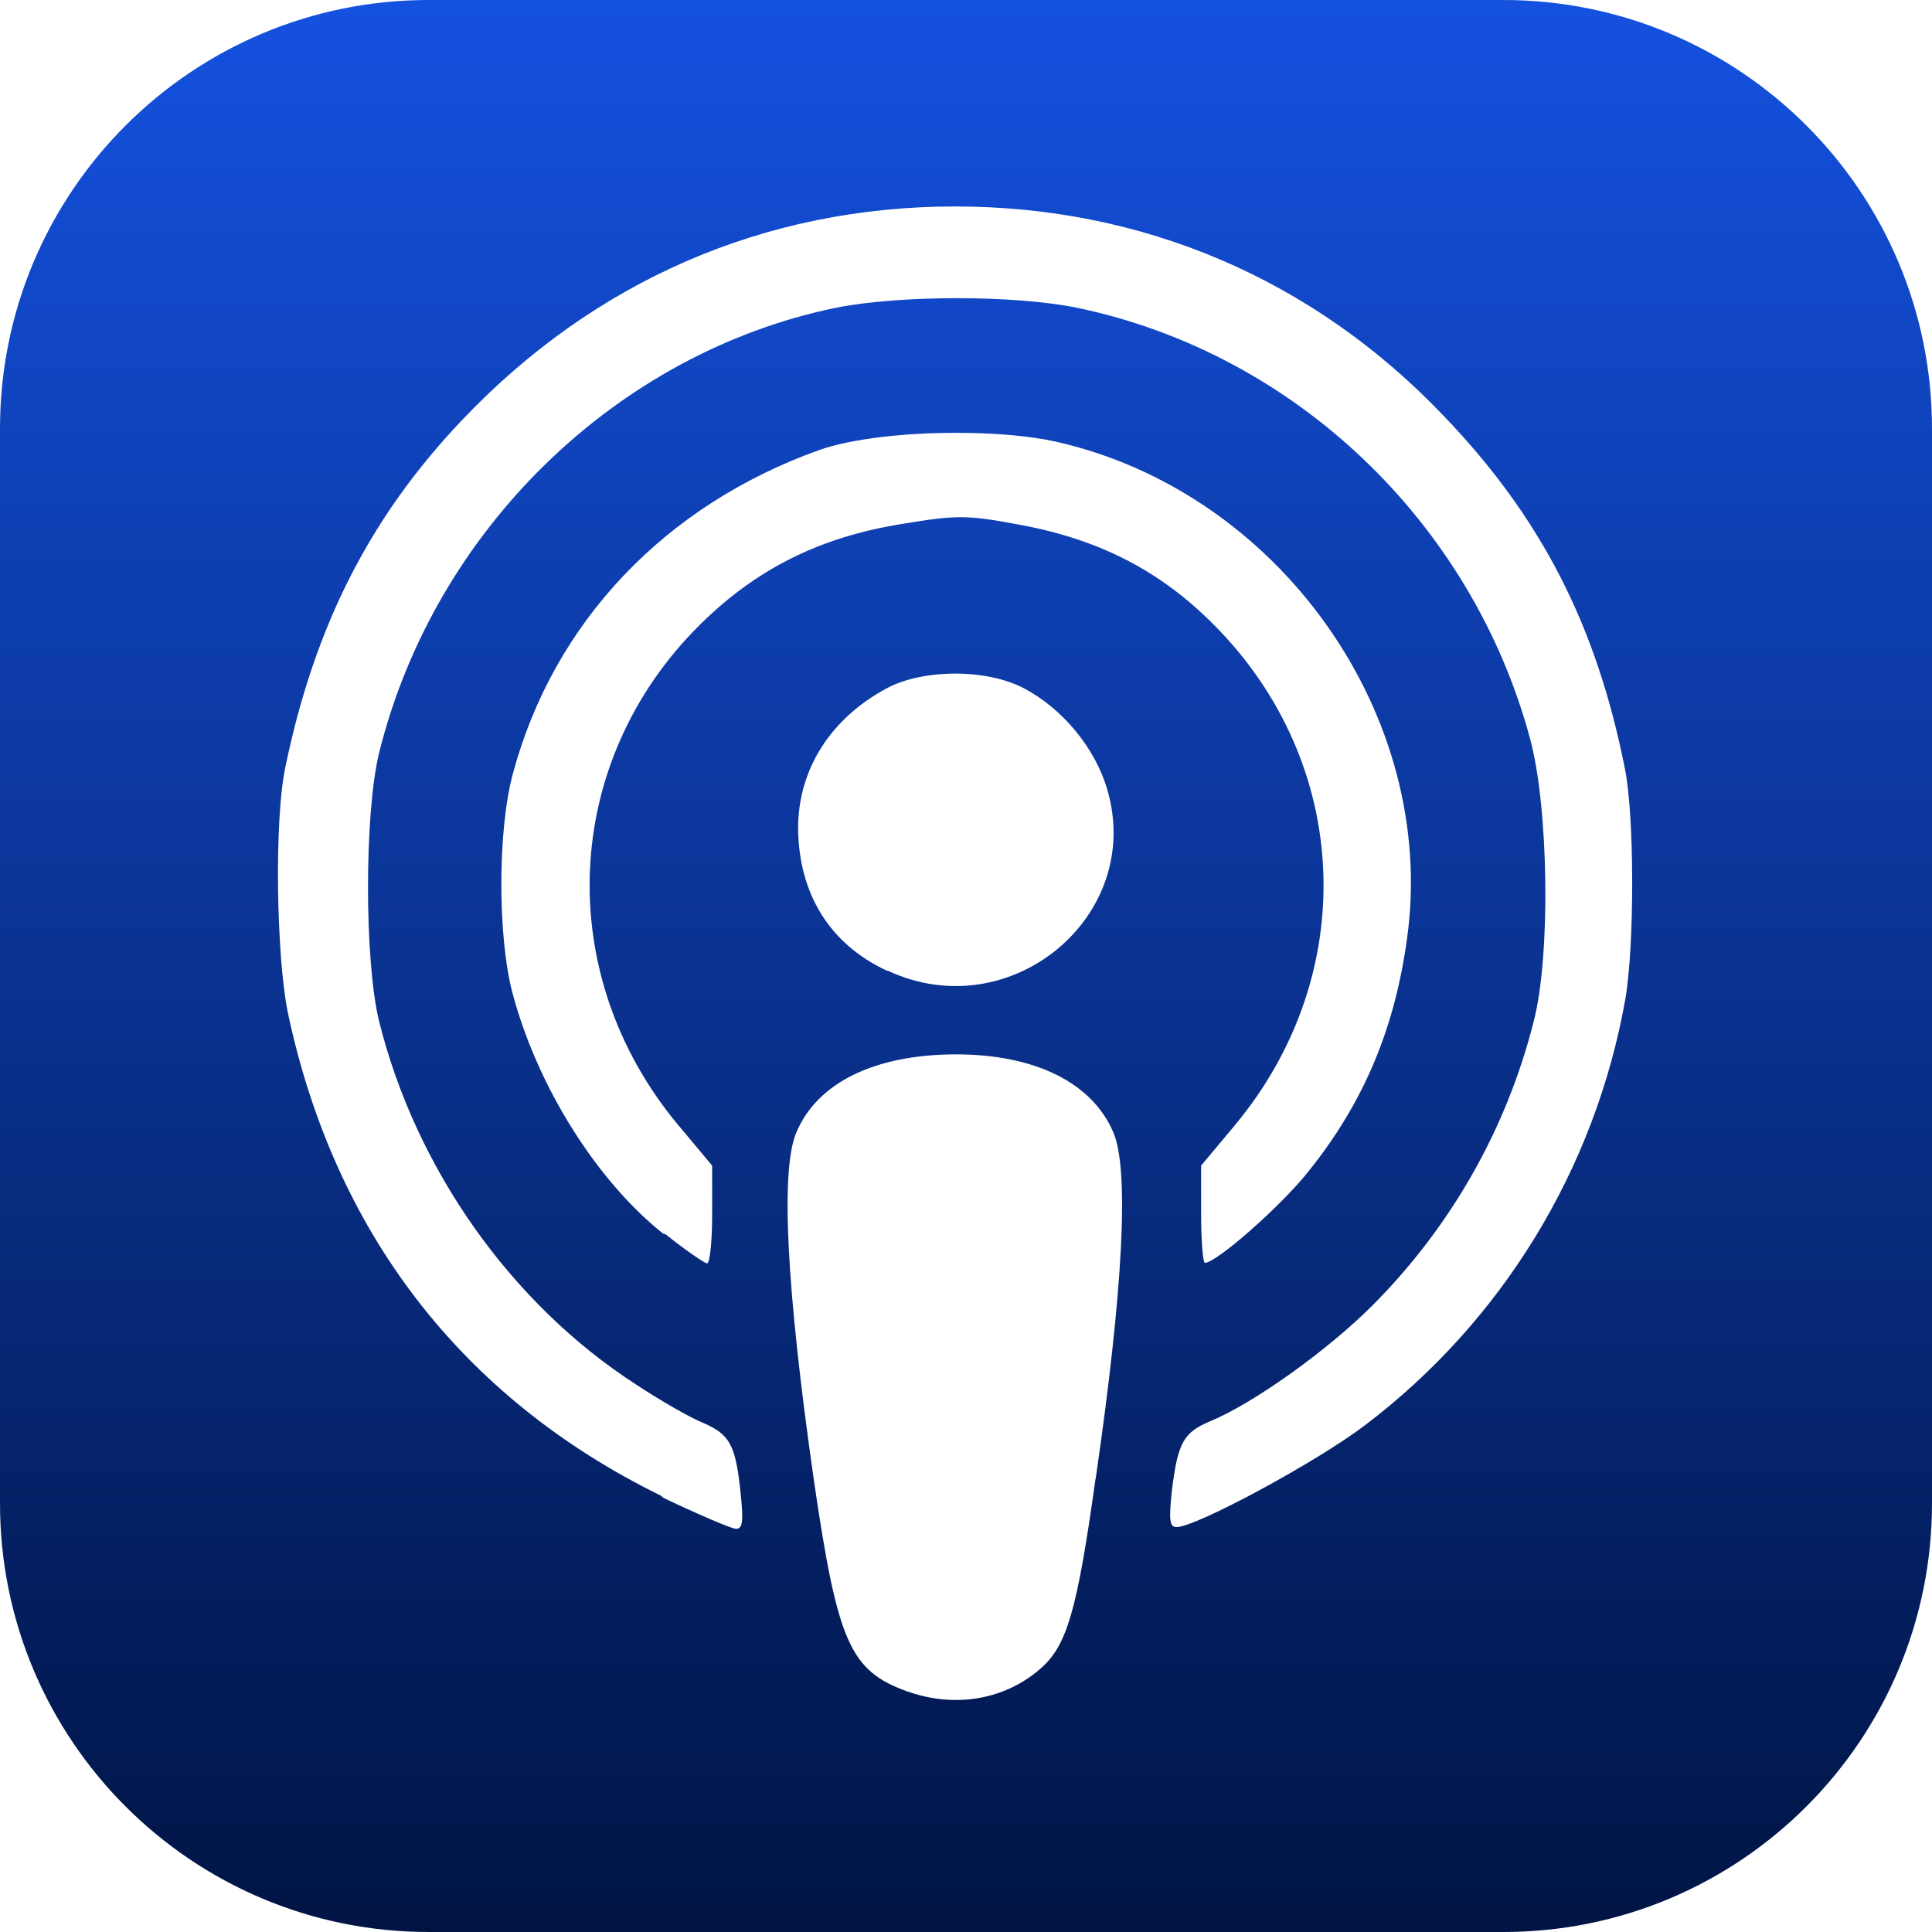 <svg xmlns="http://www.w3.org/2000/svg" xmlns:xlink="http://www.w3.org/1999/xlink" id="b" data-name="Ebene 2" width="265" height="265" viewBox="0 0 265 265"><defs><style>      .e {        fill: url(#d);      }    </style><linearGradient id="d" data-name="Unbenannter Verlauf 18" x1="132.5" y1="265" x2="132.5" y2="0" gradientUnits="userSpaceOnUse"><stop offset="0" stop-color="#001444"></stop><stop offset="1" stop-color="#1451df"></stop></linearGradient></defs><g id="c" data-name="Ebene 1"><path class="e" d="m206.04,0H58.96C26.36-.09-.09,26.36,0,58.96v147.08c-.09,32.6,26.36,59.05,58.96,58.96h147.08c32.6.09,59.05-26.36,58.96-58.96V58.96C265.09,26.36,238.64-.09,206.04,0Zm-55.77,202.81c-2.54,18.29-3.97,22.9-7.49,26.01-4.88,4.31-11.73,5.52-18.29,3.19h-.03c-7.89-2.85-9.58-6.69-12.86-29.21-3.74-26.18-4.57-42.36-2.36-47.49,2.88-6.82,10.73-10.64,21.73-10.69h0c10.92-.03,18.81,3.84,21.74,10.7,2.19,5.13,1.38,21.31-2.42,47.49Zm-57.16-48.4l4.57,5.47v6.73c0,3.71-.31,6.68-.7,6.68-.3,0-2.89-1.76-5.66-3.97l-.39-.13c-9.18-7.33-17.29-20.31-20.66-33.08-2.02-7.72-2.02-22.33.09-30.02,5.57-20.74,20.88-36.83,42.06-44.38,4.53-1.6,12.5-2.46,20.01-2.33h.07c4.48.05,8.84.44,12.2,1.17,30.76,6.86,52.54,37.62,48.3,68.15-1.68,12.33-5.9,22.43-13.41,31.83-3.71,4.75-12.73,12.69-14.32,12.69-.27,0-.52-3.02-.52-6.65v-6.69l4.57-5.47c17.33-20.74,16.09-49.73-2.81-68.7-7.33-7.42-15.83-11.78-26.79-13.76-7.06-1.33-8.54-1.33-15.96-.09-11.3,1.81-20.02,6.16-27.78,13.85-18.97,18.81-20.23,47.96-2.88,68.7Zm47.29-60.03c5.34,2.81,9.8,8.19,11.47,13.89,5.13,17.42-13.32,32.69-30.07,24.89h-.12c-7.89-3.67-12.12-10.57-12.21-19.54,0-8.11,4.48-15.14,12.29-19.28,2.46-1.29,5.87-1.95,9.32-1.95h-.03c3.45,0,6.86.7,9.37,2Zm82.54,42.65c-4.14,23.33-16.9,44.21-35.75,58.49-6.72,5.09-23.16,13.94-25.8,13.94-.99,0-1.07-.99-.64-5.09.82-6.56,1.59-7.89,5.3-9.45,5.9-2.45,16-9.66,22.17-15.83,10.77-10.79,18.46-24.28,22.17-39.08,2.33-9.11,2.02-29.34-.52-38.69-8.02-29.77-32.35-52.88-62.11-59.1-8.62-1.76-24.37-1.76-33.13,0-30.11,6.22-55.05,30.5-62.63,61.04-2.03,8.31-2.03,28.55,0,36.83,5.04,20.23,18.12,38.76,35.24,49.81,3.37,2.24,7.42,4.53,9.11,5.23,3.7,1.59,4.53,2.94,5.21,9.44.43,4.02.34,5.13-.6,5.13-.6,0-5.13-1.95-9.93-4.23l-.43-.34c-27.3-13.42-44.78-36.14-51.15-66.38-1.55-7.81-1.85-26.39-.3-33.56,3.97-19.24,11.56-34.24,24.19-47.53,18.21-19.2,41.62-29.34,67.66-29.34,25.79,0,49.11,9.98,66.89,28.59,13.51,14.02,21.09,28.89,24.98,48.49,1.33,6.52,1.33,24.28.07,31.61Z"></path></g></svg>
